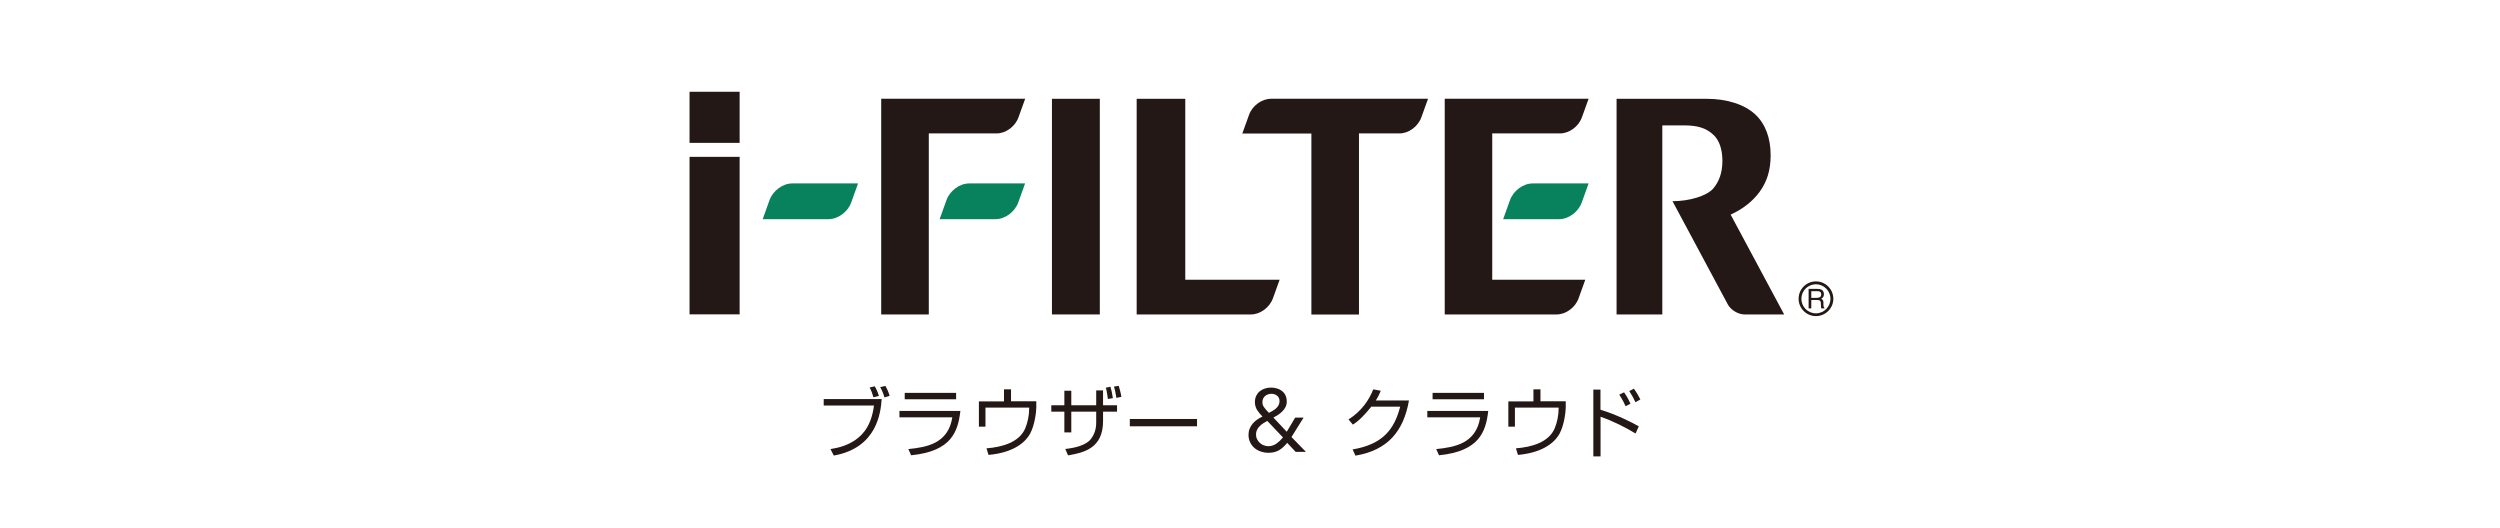 <?xml version="1.0" encoding="UTF-8"?><svg id="g" xmlns="http://www.w3.org/2000/svg" width="270" height="57" viewBox="0 0 270 57"><defs><style>.l{fill:#07825d;}.m{fill:#231815;}</style></defs><g><g><path class="l" d="m91.88,19.81h-6.32c-1.03,0-2.08.78-2.45,1.8l-.74,2.06h7.11c1.03,0,2.08-.78,2.45-1.8l.74-2.06h-.79Z"/><path class="l" d="m170.78,19.81h-5.25c-1.03,0-2.08.78-2.45,1.8l-.74,2.06h6.04c1.03,0,2.08-.78,2.45-1.8l.74-2.06h-.79Z"/><g><path class="m" d="m174.59,10.67v23.29h4.94V13.54h2.28c1.45,0,2.43.24,3.27,1.05.59.56.94,1.52.94,2.79s-.36,2.25-1,2.99c-.7.8-2.59,1.36-4.39,1.36l5.98,11.16c.32.59,1.12,1.07,1.79,1.07h4.29l-5.78-10.78c1.33-.61,2.37-1.43,3.12-2.45.8-1.09,1.2-2.35,1.2-3.95,0-1.83-.54-3.38-1.67-4.43-1.17-1.07-3.02-1.68-5.27-1.68h-9.69Z"/><path class="m" d="m156.03,10.67v23.29h12.09c1,0,2.02-.75,2.37-1.75l.72-2h-10.05v-15.8h7.32c1,0,2.02-.75,2.37-1.75l.72-2h-15.54Z"/><path class="m" d="m137.26,10.67c-1,0-2.02.75-2.37,1.75l-.72,2h7.46v19.55h5.14V14.41h4.37c1,0,2.02-.75,2.37-1.75l.72-2h-16.96Z"/><rect class="m" x="74.47" y="16.94" width="5.41" height="17.01"/><rect class="m" x="74.47" y="9.91" width="5.41" height="5.52"/><rect class="m" x="113.61" y="10.67" width="5.17" height="23.29"/><path class="m" d="m95.17,10.67v23.29h5.14V14.41h7.32c1,0,2.02-.75,2.37-1.75l.72-2h-15.54Z"/><path class="m" d="m128.01,30.21V10.67h-5.25v23.29h12.34c1,0,2.02-.75,2.38-1.75l.72-2h-10.18Z"/></g><path class="l" d="m109.92,19.81h-5.25c-1.03,0-2.08.78-2.45,1.8l-.74,2.06h6.04c1.03,0,2.08-.78,2.45-1.8l.74-2.06h-.79Z"/></g><g><path class="m" d="m194.25,32.27c0,1.03.84,1.87,1.87,1.87s1.88-.84,1.88-1.87-.84-1.88-1.88-1.88-1.87.84-1.87,1.88m.3,0c0-.87.71-1.57,1.57-1.57s1.57.71,1.57,1.57-.7,1.57-1.57,1.57-1.57-.7-1.57-1.57Z"/><path class="m" d="m195.34,31.2h.96c.16,0,.29.02.39.07.2.09.29.26.29.5,0,.13-.02.23-.08.31-.06.08-.13.15-.22.19.08.03.14.08.18.13.04.06.07.14.07.26v.29c.01.08.02.14.03.18.02.06.05.11.09.13v.05h-.35s-.02-.04-.02-.07c0-.03,0-.09-.01-.17l-.02-.35c0-.14-.06-.23-.15-.28-.05-.03-.14-.04-.25-.04h-.63v.91h-.29v-2.12m.93.97c.13,0,.23-.03.31-.08.08-.06.12-.16.12-.29,0-.15-.05-.25-.16-.3-.06-.03-.13-.04-.23-.04h-.68s0,.72,0,.72h.64Z"/></g></g><g><path class="m" d="m95.22,43.1c-.1,1.44-.49,5.27-5.17,6.1l-.36-.7c.73-.12,2.27-.38,3.42-1.62.78-.83,1.13-1.95,1.28-3.08h-5.43v-.7h6.27Zm-.89-.2c-.09-.34-.26-.79-.41-1.05l.56-.13c.11.2.32.59.44,1.04l-.6.15Zm1.19.02c-.07-.3-.29-.83-.46-1.11l.56-.13c.2.33.36.72.46,1.07l-.56.17Z"/><path class="m" d="m103.72,44.39c-.26,2.23-.96,4.35-5.32,4.78l-.3-.67c2-.2,4.31-.6,4.75-3.43h-5.71v-.69s6.59,0,6.59,0Zm-.46-1.96v.69h-5.55v-.69h5.55Z"/><path class="m" d="m109.19,42.04v1.3h2.73v.67c0,.4-.15,1.86-.66,2.81-.67,1.23-2.21,2.11-4.5,2.31l-.22-.71c1.68-.13,3.55-.64,4.19-2.17.25-.61.42-1.37.42-2.12v-.11h-4.72v2.06h-.71v-2.73h2.71v-1.3h.78Z"/><path class="m" d="m118.39,42.16h.74v1.61h1.51v.69h-1.51v1.03c0,2.93-2.08,3.4-3.78,3.69l-.3-.69c1-.11,2.26-.38,2.8-1.12.54-.74.54-1.46.54-1.86v-1.05h-2.69v2.24h-.75v-2.24h-1.41v-.69h1.41v-1.57h.75v1.57h2.69v-1.61Zm1.26.93c-.02-.15-.1-.83-.22-1.22l.5-.1c.11.37.21.82.26,1.23l-.54.09Zm.92-.12c-.13-.75-.16-.92-.26-1.22l.51-.08c.02.06.22.71.29,1.19l-.54.11Z"/><path class="m" d="m129.28,45.25v.79h-7.26v-.79h7.26Z"/><path class="m" d="m139.04,47.8c-.28.35-.57.62-.88.81-.31.19-.7.29-1.15.29-.29,0-.56-.04-.83-.13-.26-.09-.49-.21-.69-.38-.2-.17-.35-.37-.47-.61-.12-.24-.18-.51-.18-.82,0-.24.04-.46.12-.66.08-.2.19-.38.33-.55.14-.16.3-.31.48-.43.18-.13.38-.24.58-.33-.22-.22-.42-.46-.58-.71-.16-.25-.24-.54-.24-.86,0-.25.05-.47.14-.67.1-.2.22-.36.38-.49.16-.13.35-.23.56-.3.21-.07.44-.1.67-.1s.45.03.65.1c.21.06.39.16.54.28.16.12.28.28.37.47.09.19.13.41.13.66,0,.21-.04.41-.13.58-.09.18-.2.33-.34.47-.14.14-.29.26-.46.38-.17.11-.34.21-.51.3l1.44,1.53.91-1.53h.91l-1.31,2.1,1.56,1.6h-1.11l-.92-.98Zm-2.19-2.33c-.15.08-.29.16-.43.25-.14.09-.27.2-.38.31-.12.12-.21.25-.28.39-.07.15-.11.31-.11.49s.03.36.11.51c.07.15.17.29.29.4.12.12.26.21.42.27.16.06.33.1.51.1s.33-.03.48-.08c.15-.05.28-.12.41-.21.12-.09.24-.19.36-.3.11-.11.22-.23.33-.36l-1.7-1.79Zm.2-.88c.13-.07.26-.14.39-.22.13-.08.26-.16.37-.26.11-.1.2-.21.27-.34.07-.13.11-.28.11-.44,0-.25-.08-.45-.26-.59-.17-.14-.37-.21-.61-.21-.27,0-.5.08-.69.24-.19.16-.29.39-.29.67,0,.19.05.35.15.5.1.14.21.28.32.4l.24.25Z"/><path class="m" d="m152.17,43.24c-.59,3.39-2.34,5.39-5.78,5.97l-.31-.67c3.29-.56,4.51-2.19,5.14-4.62h-3.12c-.67.84-1.32,1.52-1.99,1.94l-.47-.56c1.42-.91,2.21-2.08,2.67-3.25l.81.15c-.12.29-.21.53-.53,1.05h3.59Z"/><path class="m" d="m160.73,44.39c-.26,2.23-.96,4.35-5.32,4.78l-.3-.67c2-.2,4.31-.6,4.75-3.43h-5.71v-.69s6.59,0,6.59,0Zm-.46-1.96v.69h-5.55v-.69h5.55Z"/><path class="m" d="m166.37,42.04v1.3h2.73v.67c0,.4-.15,1.86-.66,2.81-.67,1.23-2.21,2.11-4.5,2.31l-.22-.71c1.68-.13,3.55-.64,4.19-2.17.25-.61.42-1.37.42-2.12v-.11h-4.72v2.06h-.71v-2.73h2.71v-1.3h.78Z"/><path class="m" d="m172.85,42.08v2.17c1.69.51,3.32,1.33,4.14,1.79l-.35.78c-1.06-.65-2.44-1.35-3.78-1.81v4.28h-.78v-7.21h.78Zm2.71,1.79c-.09-.21-.27-.62-.68-1.25l.52-.25c.1.14.44.64.69,1.23l-.54.28Zm1.07-.43c-.18-.39-.37-.74-.67-1.21l.5-.25c.3.41.53.81.7,1.16l-.53.3Z"/></g></svg>